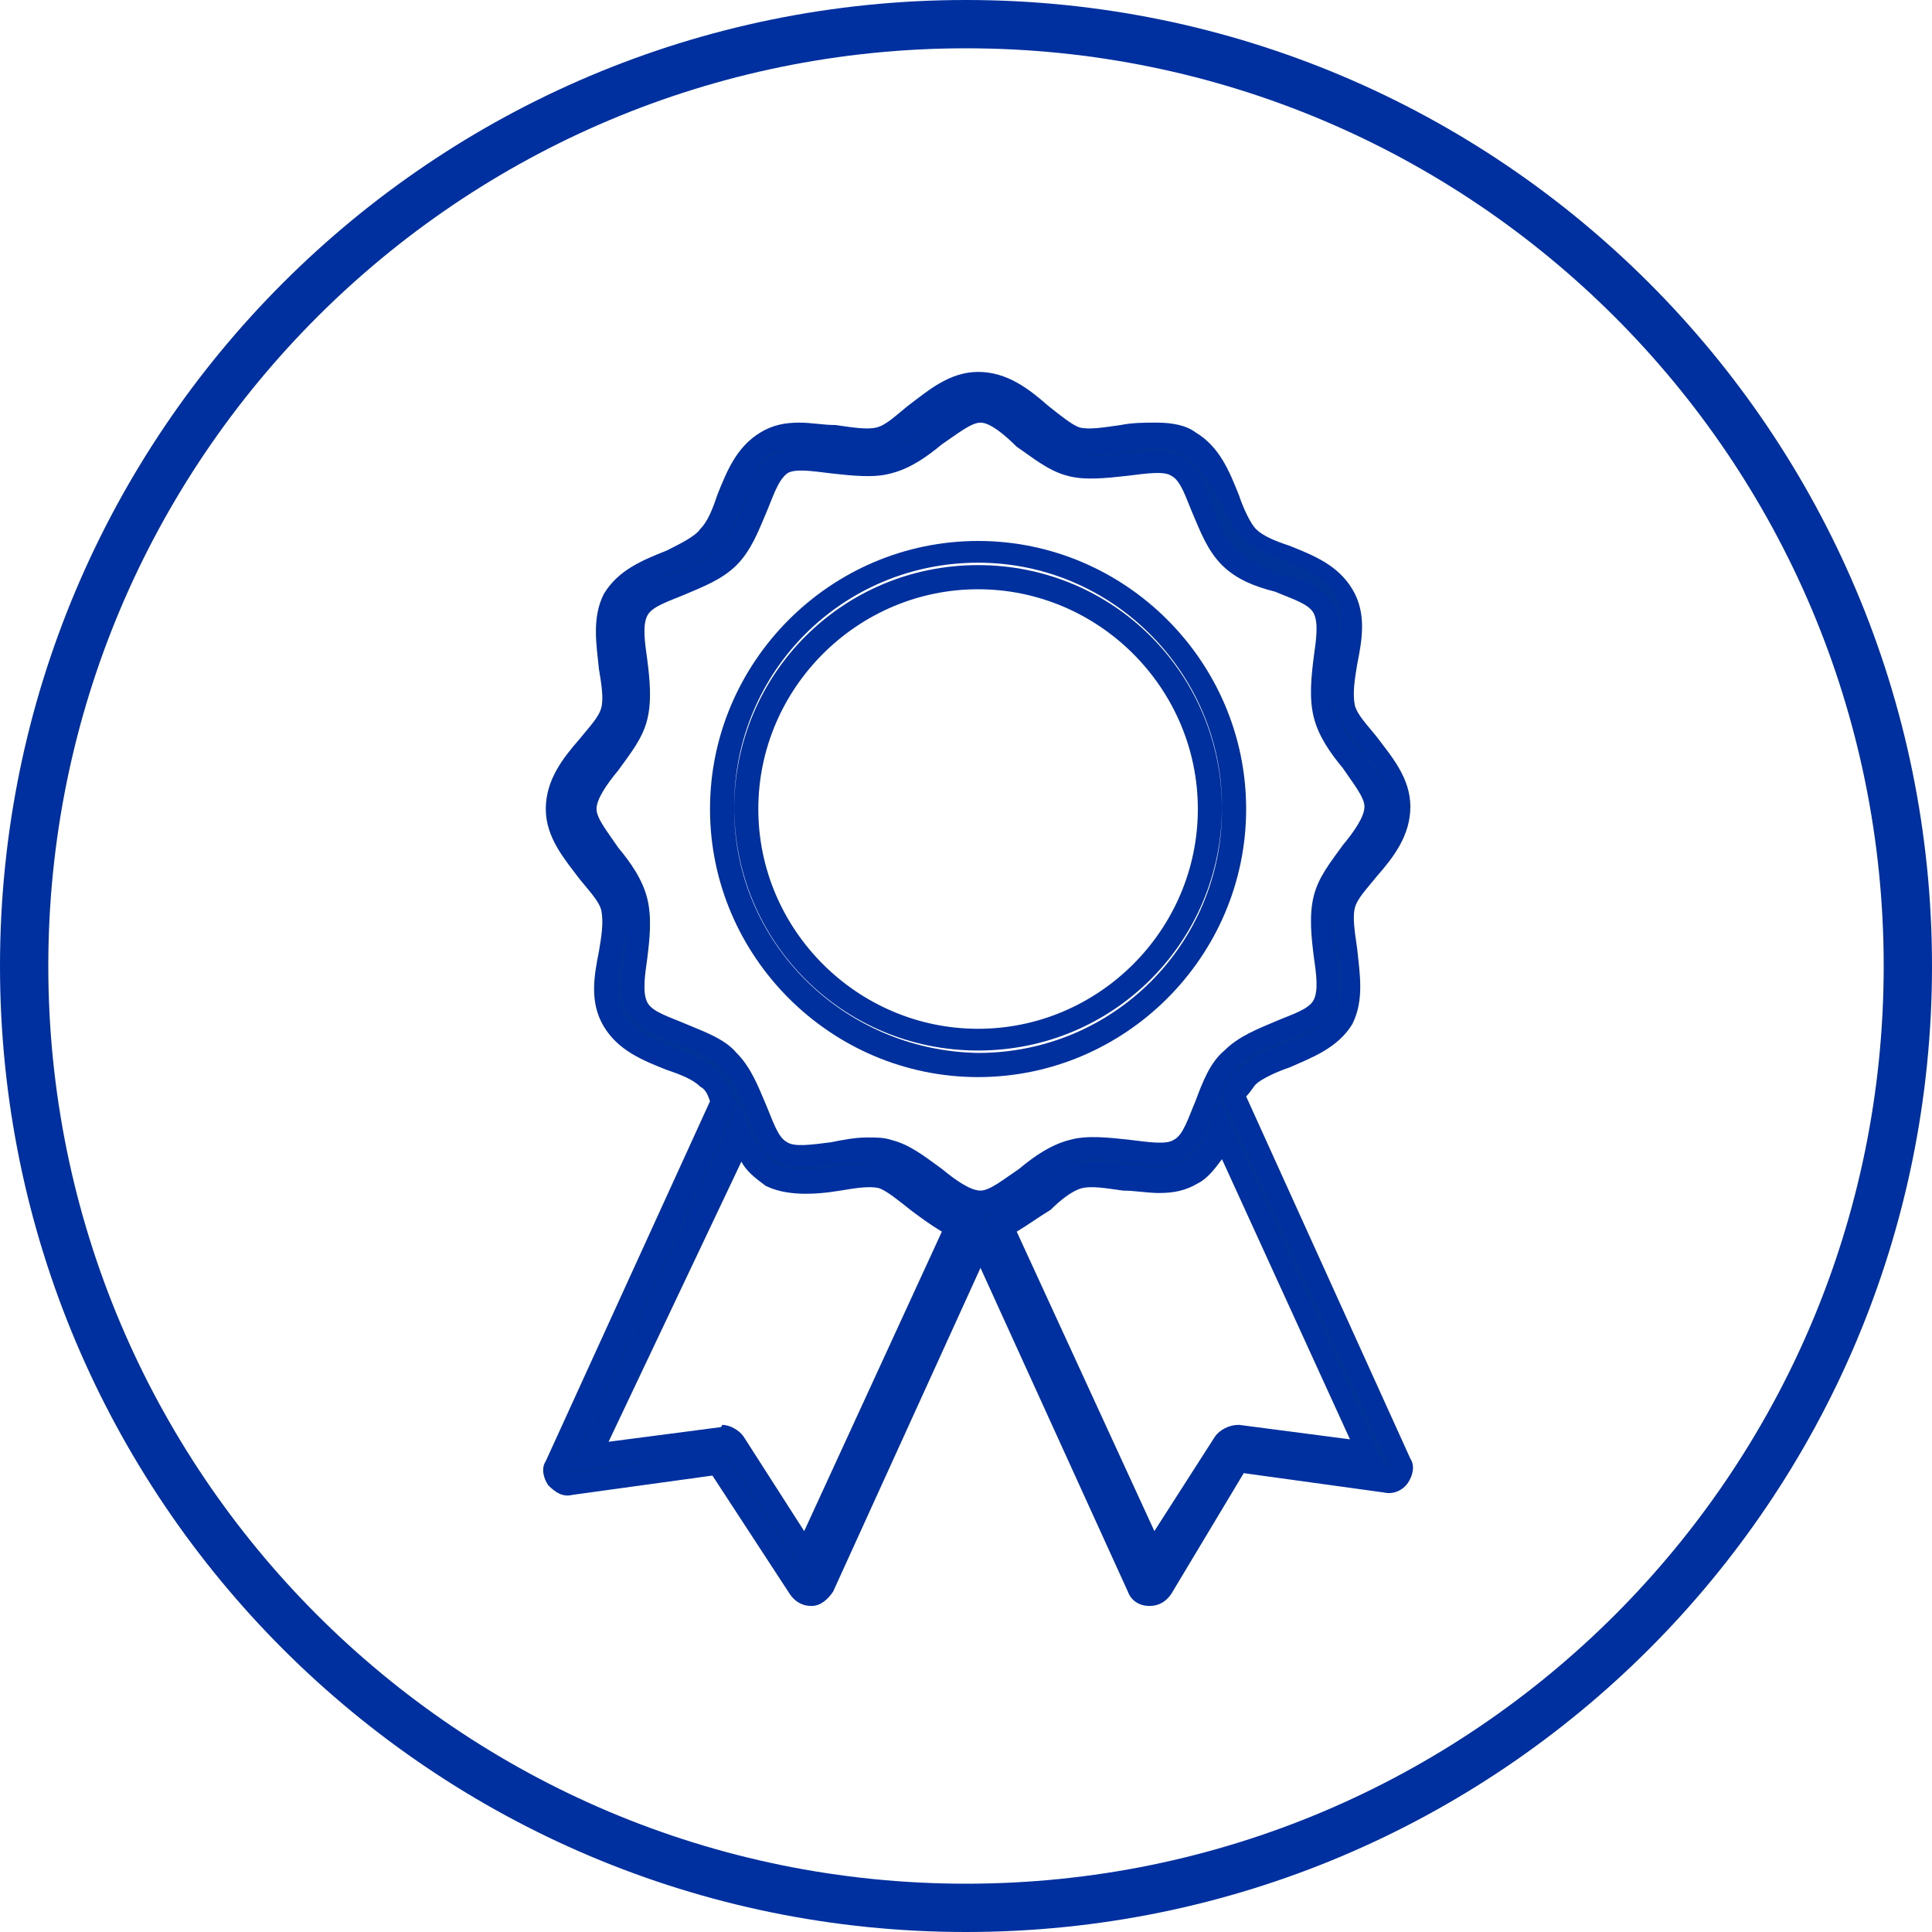 <svg width="80" height="80" viewBox="0 0 80 80" fill="none" xmlns="http://www.w3.org/2000/svg">
<path fill-rule="evenodd" clip-rule="evenodd" d="M29.4 33.5C29.4 27.4 34.4 22.4 40.5 22.4C46.6 22.4 51.6 27.4 51.6 33.5C51.6 39.6 46.6 44.6 40.5 44.6C34.4 44.6 29.4 39.6 29.4 33.5ZM40.5 23.3C34.9 23.3 30.4 27.8 30.4 33.4C30.4 39 34.9 43.5 40.5 43.5C46.1 43.5 50.6 39 50.6 33.4C50.6 27.9 46.1 23.3 40.5 23.3ZM40.5 24.4C35.5 24.4 31.4 28.5 31.4 33.5C31.4 38.5 35.5 42.6 40.5 42.6C45.5 42.6 49.6 38.5 49.6 33.5C49.6 28.5 45.5 24.4 40.5 24.4ZM30.4 33.5C30.4 27.9 34.9 23.4 40.5 23.4C46.1 23.4 50.6 27.9 50.6 33.5C50.6 39.1 46.1 43.6 40.5 43.6C34.9 43.5 30.4 39 30.4 33.5Z" fill="#00309E"/>
<path fill-rule="evenodd" clip-rule="evenodd" d="M51.2 59.6C51 59.6 50.8 59.7 50.7 59.8L47.7 64.4L41.5 50.8C42.1 50.6 42.7 50.1 43.2 49.7C43.7 49.3 44.2 48.9 44.7 48.8C44.9 48.8 45.1 48.7 45.3 48.7C45.7 48.7 46.1 48.8 46.6 48.8C47.1 48.9 47.5 48.9 48 48.9C48.6 48.9 49 48.8 49.4 48.6C50.1 48.2 50.4 47.6 50.7 46.9L56.8 60.3L51.2 59.6ZM40.6 49.9C40 49.9 39.3 49.4 38.7 48.9C38.1 48.4 37.5 47.9 36.8 47.8C36.5 47.7 36.3 47.7 35.9 47.7C35.4 47.7 34.9 47.8 34.5 47.8C34.1 47.9 33.6 47.9 33.2 47.9C32.8 47.9 32.6 47.8 32.3 47.7C31.8 47.4 31.5 46.7 31.2 45.9C30.9 45.2 30.6 44.4 30.1 43.9C29.6 43.4 28.8 43.1 28.1 42.8C27.3 42.5 26.6 42.2 26.3 41.7C26 41.2 26.1 40.4 26.2 39.6C26.3 38.8 26.4 38 26.2 37.3C26 36.6 25.5 36 25.1 35.4C24.6 34.7 24.1 34.1 24.1 33.5C24.1 32.9 24.6 32.2 25.1 31.6C25.6 31 26.1 30.4 26.2 29.7C26.4 29 26.3 28.2 26.2 27.4C26.1 26.6 26 25.8 26.3 25.3C26.6 24.8 27.3 24.5 28.1 24.2C28.8 23.9 29.6 23.6 30.1 23.1C30.6 22.6 30.9 21.8 31.2 21.1C31.5 20.3 31.8 19.6 32.3 19.3C32.5 19.2 32.8 19.1 33.2 19.1C33.6 19.1 34 19.2 34.5 19.2C35 19.3 35.5 19.3 35.9 19.3C36.2 19.3 36.5 19.3 36.8 19.2C37.4 19 38 18.6 38.6 18.1C39.3 17.6 39.9 17.1 40.5 17.1C41.1 17.1 41.8 17.6 42.4 18.1C43 18.6 43.6 19.1 44.3 19.2C44.6 19.3 44.8 19.3 45.2 19.3C45.7 19.3 46.2 19.2 46.6 19.2C47 19.1 47.5 19.1 47.9 19.1C48.3 19.1 48.5 19.2 48.8 19.3C49.3 19.6 49.6 20.3 49.9 21.1C50.2 21.8 50.5 22.6 51 23.1C51.5 23.6 52.3 23.9 53 24.2C53.8 24.5 54.5 24.8 54.8 25.3C55.1 25.8 55 26.6 54.9 27.4C54.8 28.2 54.7 29 54.9 29.7C55.1 30.4 55.6 31 56 31.6C56.5 32.3 57 32.9 57 33.5C57 34.1 56.5 34.8 56 35.4C55.5 36 55 36.6 54.9 37.3C54.7 38 54.8 38.8 54.9 39.6C55 40.4 55.1 41.2 54.8 41.7C54.5 42.2 53.8 42.5 53 42.8C52.3 43.1 51.5 43.4 51 43.9C50.5 44.4 50.2 45.2 49.9 45.9C49.6 46.7 49.3 47.4 48.8 47.7C48.6 47.8 48.3 47.9 47.9 47.9C47.5 47.9 47.1 47.8 46.6 47.8C46.1 47.7 45.6 47.7 45.2 47.7C44.9 47.7 44.6 47.7 44.3 47.8C43.6 48 43 48.5 42.4 48.9C41.8 49.4 41.2 49.9 40.6 49.9ZM33.4 64.4L30.4 59.8C30.3 59.6 30.1 59.5 29.9 59.6L24.4 60.3L30.5 46.9C30.8 47.6 31.2 48.2 31.8 48.6C32.2 48.8 32.6 48.9 33.2 48.9C33.7 48.9 34.1 48.8 34.6 48.8C35 48.7 35.5 48.7 35.9 48.7C36.1 48.7 36.3 48.7 36.5 48.8C37 48.9 37.5 49.3 38 49.7C38.5 50.1 39.1 50.6 39.7 50.8L33.4 64.4ZM58.1 60.7L51.2 45.5C51.4 45.1 51.5 44.8 51.8 44.6C52.2 44.2 52.8 44 53.4 43.7C54.3 43.3 55.3 43 55.8 42.1C56.3 41.3 56.1 40.3 56 39.3C55.9 38.6 55.8 38 55.9 37.4C56 36.9 56.4 36.4 56.8 35.9C57.4 35.1 58.1 34.3 58.1 33.3C58.1 32.3 57.5 31.5 56.8 30.7C56.4 30.2 56 29.7 55.9 29.2C55.8 28.7 55.9 28 56 27.3C56.1 26.3 56.3 25.3 55.8 24.5C55.3 23.7 54.4 23.3 53.4 22.9C52.8 22.6 52.1 22.4 51.8 22C51.4 21.6 51.2 21 50.9 20.4C50.5 19.5 50.2 18.5 49.3 18C48.9 18.1 48.5 18 47.9 18C47.4 18 47 18.1 46.5 18.1C46.1 18.2 45.6 18.2 45.2 18.2C45 18.2 44.8 18.2 44.6 18.1C44.1 18 43.6 17.6 43.1 17.1C42.4 16.6 41.5 16 40.6 16C39.7 16 38.8 16.6 38 17.3C37.5 17.7 37 18.1 36.5 18.3C36.3 18.3 36.1 18.4 35.9 18.4C35.5 18.4 35.1 18.3 34.6 18.3C34.2 18.1 33.7 18 33.2 18C32.6 18 32.2 18.1 31.8 18.3C31 18.8 30.6 19.8 30.3 20.7C30 21.3 29.8 21.9 29.4 22.3C29 22.7 28.4 22.9 27.8 23.2C26.9 23.5 25.9 23.9 25.4 24.7C24.9 25.5 25.1 26.5 25.2 27.5C25.3 28.2 25.4 28.8 25.3 29.4C25.2 29.9 24.8 30.4 24.3 30.9C23.7 31.7 23 32.5 23 33.5C23 34.5 23.6 35.3 24.3 36.1C24.7 36.6 25.1 37.1 25.2 37.6C25.3 38.1 25.2 38.8 25.1 39.5C25 40.5 24.8 41.5 25.3 42.3C25.8 43.1 26.7 43.5 27.7 43.9C28.4 44 29 44.3 29.4 44.6C29.6 44.8 29.8 45.2 30 45.5L23 60.7C23 60.9 23 61.1 23.1 61.2C23.2 61.4 23.4 61.4 23.6 61.4L29.7 60.6L33.1 65.7C33.2 65.8 33.4 65.9 33.5 65.9C33.7 65.9 33.9 65.8 33.9 65.6L40.5 51.2L47.1 65.6C47.2 65.8 47.3 65.9 47.5 65.9C47.7 65.9 47.8 65.8 47.9 65.7L51.3 60.6L57.4 61.4C57.6 61.4 57.8 61.3 57.9 61.2C58.1 61.1 58.1 60.9 58.1 60.7Z" fill="#003399"/>
<path d="M47.6 66.5C47.1 66.5 46.8 66.2 46.7 65.9L40.6 52.5L34.5 65.9C34.3 66.2 34 66.5 33.6 66.5C33.2 66.5 32.9 66.3 32.7 66L29.5 61.1L23.7 61.9C23.3 62 23 61.8 22.7 61.5C22.5 61.2 22.4 60.8 22.6 60.5L29.4 45.6C29.3 45.3 29.2 45.1 29 45C28.7 44.7 28.2 44.5 27.6 44.3C26.6 43.9 25.6 43.5 25 42.5C24.4 41.5 24.6 40.4 24.8 39.4C24.9 38.8 25 38.2 24.9 37.7C24.8 37.3 24.4 36.9 24 36.4C23.4 35.6 22.6 34.7 22.6 33.5C22.6 32.3 23.3 31.4 24 30.6C24.4 30.1 24.8 29.7 24.9 29.3C25 28.9 24.9 28.3 24.8 27.7C24.7 26.7 24.5 25.6 25 24.6C25.6 23.6 26.6 23.2 27.6 22.8C28.2 22.5 28.8 22.2 29 21.9C29.3 21.6 29.5 21.1 29.7 20.5C30.1 19.5 30.5 18.5 31.5 17.9C32 17.6 32.5 17.5 33.1 17.5C33.6 17.5 34.1 17.6 34.6 17.6C35.3 17.7 35.9 17.8 36.3 17.7C36.7 17.6 37.1 17.2 37.6 16.8C38.4 16.2 39.3 15.4 40.5 15.4C41.7 15.4 42.6 16.1 43.4 16.8C43.9 17.2 44.4 17.6 44.7 17.7C45.1 17.8 45.7 17.7 46.4 17.6C46.9 17.5 47.4 17.5 47.9 17.5C48.5 17.5 49.1 17.6 49.5 17.9C50.5 18.5 50.9 19.5 51.3 20.5C51.5 21.1 51.8 21.7 52 21.9C52.3 22.2 52.8 22.4 53.4 22.6C54.4 23 55.4 23.4 56 24.4C56.6 25.4 56.4 26.5 56.2 27.5C56.1 28.1 56 28.7 56.1 29.2C56.2 29.6 56.6 30 57 30.5C57.6 31.3 58.4 32.2 58.4 33.4C58.4 34.6 57.7 35.5 57 36.3C56.6 36.8 56.2 37.2 56.1 37.6C56 38 56.1 38.6 56.2 39.3C56.3 40.3 56.5 41.4 56 42.4C55.4 43.4 54.3 43.8 53.4 44.2C52.8 44.4 52.2 44.7 52 44.9C51.9 45 51.8 45.2 51.6 45.4L58.4 60.4C58.6 60.7 58.5 61.1 58.3 61.4C58.1 61.7 57.7 61.9 57.3 61.8L51.5 61L48.5 66C48.3 66.3 48 66.5 47.6 66.5ZM29.9 60.1L33.5 65.5L40.5 50.4C39.7 50.4 39.1 49.8 38.4 49.3C37.8 48.9 37.3 48.4 36.7 48.2C36.2 48.1 35.4 48.1 34.6 48.2C33.6 48.3 32.7 48.4 32.2 48.1C31.5 47.7 31.2 46.9 30.9 46C30.6 45.3 30.4 44.6 29.9 44.2C29.5 43.8 28.8 43.5 28.1 43.2C27.2 42.9 26.4 42.5 26 41.9C25.6 41.2 25.7 40.4 25.9 39.5C25.9 38.8 26 38 25.8 37.4C25.6 36.8 25.2 36.2 24.7 35.7C24.1 35 23.6 34.3 23.6 33.5C23.6 32.7 24.2 32 24.7 31.3C25.1 30.7 25.6 30.2 25.8 29.6C26 29 25.9 28.2 25.7 27.5C25.6 26.6 25.4 25.7 25.8 25.1C26.3 24.3 27.1 24 28 23.7C28.7 23.4 29.4 23.2 29.8 22.7C30.2 22.3 30.5 21.6 30.8 20.9C31.1 20 31.4 19.2 32.1 18.8C32.7 18.5 33.6 18.5 34.5 18.7C35.3 18.8 36 18.9 36.6 18.8C37.2 18.6 37.8 18.2 38.3 17.7C39 17.1 39.7 16.6 40.5 16.6C41.3 16.6 42 17.2 42.7 17.7C43.3 18.1 43.8 18.6 44.4 18.8C44.9 18.9 45.7 18.9 46.5 18.8C47.5 18.7 48.4 18.6 48.9 18.9C49.6 19.3 49.9 20.1 50.2 21C50.5 21.7 50.7 22.4 51.2 22.8C51.7 23.2 52.3 23.5 53 23.8C54 24 54.8 24.3 55.2 25C55.6 25.7 55.5 26.5 55.3 27.4C55.2 28.1 55.1 28.9 55.3 29.5C55.5 30.1 55.9 30.7 56.4 31.2C57 31.9 57.5 32.6 57.5 33.4C57.5 34.2 56.9 34.9 56.4 35.6C56 36.2 55.5 36.7 55.3 37.3C55.1 37.9 55.2 38.7 55.3 39.4C55.4 40.3 55.6 41.2 55.2 41.8C54.8 42.5 54 42.8 53.1 43.1C52.4 43.4 51.7 43.6 51.3 44.1C50.9 44.5 50.6 45.2 50.3 45.9C50 46.8 49.6 47.6 49 48C48.4 48.3 47.5 48.3 46.6 48.1C45.9 48 45.1 47.9 44.5 48.1C43.9 48.3 43.3 48.7 42.8 49.2C42.1 49.8 41.4 50.3 40.7 50.3L47.6 65.4L51.2 60L57.6 60.8L50.6 45.4L50.7 45.2C50.9 44.7 51.1 44.4 51.4 44.2C51.8 43.8 52.5 43.5 53.2 43.2C54.1 42.9 54.9 42.5 55.3 41.8C55.7 41.1 55.6 40.3 55.4 39.3C55.3 38.6 55.2 37.9 55.3 37.2C55.5 36.6 55.9 36.1 56.3 35.5C56.9 34.8 57.5 34.1 57.5 33.2C57.5 32.3 56.9 31.7 56.3 30.9C55.8 30.3 55.4 29.8 55.3 29.2C55.1 28.6 55.2 27.9 55.4 27.1C55.5 26.2 55.7 25.3 55.3 24.6C54.9 23.9 54.1 23.6 53.2 23.2C52.5 22.9 51.9 22.7 51.4 22.2C51 21.8 50.7 21.1 50.4 20.4C50 20 49.7 19.2 49 18.8C48.4 18.5 47.5 18.5 46.5 18.7C45.7 18.8 45 18.9 44.4 18.8C43.8 18.6 43.3 18.2 42.7 17.8C42 17.2 41.2 16.6 40.4 16.6C39.6 16.6 38.9 17.2 38.1 17.8C37.5 18.3 37 18.7 36.4 18.8C35.9 18.9 35.1 18.9 34.3 18.7C33.4 18.6 32.4 18.5 31.8 18.8C31.4 19.2 31.1 20 30.7 20.9C30.4 21.6 30.2 22.2 29.7 22.7C29.3 23.1 28.7 23.4 28 23.6C27.1 24 26.3 24.3 25.9 25C25.5 25.7 25.6 26.5 25.8 27.5C25.9 28.2 26 28.9 25.9 29.6C25.7 30.2 25.3 30.7 24.9 31.3C24.3 32 23.7 32.7 23.7 33.6C23.7 34.5 24.3 35.1 24.9 35.9C25.4 36.5 25.8 37 25.9 37.6C26 38 25.9 38.7 25.7 39.5C25.6 40.4 25.4 41.3 25.8 42C26.2 42.7 27 43 27.9 43.4C28.6 43.7 29.2 43.9 29.7 44.4C29.9 44.6 30.2 45 30.4 45.5L30.5 45.7L23.5 61L29.9 60.1ZM35.9 47.1C36.3 47.1 36.6 47.1 36.9 47.2C37.7 47.4 38.3 47.9 39 48.4C39.6 48.9 40.2 49.3 40.6 49.3C41 49.3 41.6 48.8 42.2 48.4C42.8 47.9 43.5 47.4 44.3 47.2C45 47 45.9 47.1 46.8 47.2C47.6 47.3 48.3 47.4 48.6 47.2C49 47 49.2 46.3 49.5 45.6C49.8 44.8 50.1 44 50.7 43.5C51.3 42.9 52.1 42.6 52.8 42.3C53.5 42 54.2 41.8 54.4 41.4C54.6 41 54.5 40.3 54.4 39.6C54.3 38.8 54.2 37.9 54.4 37.1C54.6 36.3 55.1 35.7 55.6 35C56.1 34.4 56.5 33.8 56.5 33.4C56.5 33 56 32.4 55.6 31.8C55.1 31.2 54.6 30.5 54.4 29.7C54.2 28.9 54.3 28 54.4 27.2C54.5 26.5 54.6 25.8 54.4 25.4C54.2 25 53.5 24.8 52.8 24.5C52 24.3 51.2 24 50.6 23.4C50 22.8 49.7 22 49.4 21.3C49.1 20.6 48.9 19.9 48.5 19.7C48.2 19.5 47.5 19.6 46.7 19.7C45.8 19.8 44.9 19.9 44.2 19.7C43.4 19.5 42.7 18.9 42.1 18.5C41.6 18 41 17.5 40.6 17.5C40.2 17.5 39.6 18 39 18.4C38.4 18.9 37.7 19.4 36.9 19.6C36.2 19.8 35.3 19.7 34.4 19.6C33.6 19.5 32.9 19.4 32.6 19.6C32.2 19.9 32 20.6 31.7 21.3C31.4 22 31.1 22.8 30.5 23.4C29.9 24 29.1 24.3 28.4 24.6C27.7 24.9 27 25.1 26.8 25.5C26.6 25.9 26.7 26.6 26.8 27.3C26.9 28.1 27 29 26.8 29.8C26.6 30.6 26.1 31.2 25.6 31.9C25.1 32.5 24.7 33.1 24.7 33.5C24.7 33.9 25.2 34.5 25.6 35.1C26.1 35.7 26.6 36.4 26.8 37.2C27 38 26.9 38.9 26.8 39.7C26.7 40.4 26.6 41.1 26.8 41.5C27 41.9 27.7 42.1 28.4 42.4C29.1 42.7 30 43 30.5 43.6C31.1 44.2 31.4 45 31.7 45.7C32 46.4 32.2 47.1 32.6 47.3C32.9 47.5 33.6 47.4 34.4 47.3C34.9 47.2 35.4 47.1 35.9 47.1ZM47.6 65.4L40.8 50.4L41.3 50.2C41.8 50 42.3 49.6 42.8 49.2C43.4 48.7 43.9 48.3 44.5 48.2C45 48.1 45.8 48.1 46.5 48.2C47.5 48.3 48.4 48.4 49 48.1C49.6 47.8 49.9 47.2 50.1 46.6L50.5 45.6L57.4 60.9L51.2 60L47.6 65.4ZM42.1 51L47.8 63.4L50.3 59.5C50.5 59.2 50.9 59 51.3 59L55.9 59.6L50.6 48C50.3 48.4 50 48.8 49.6 49C49.1 49.3 48.6 49.4 48 49.4C47.5 49.4 47 49.3 46.5 49.3C45.8 49.2 45.2 49.1 44.8 49.2C44.4 49.3 43.9 49.7 43.5 50.1C43 50.4 42.6 50.7 42.1 51ZM33.5 65.4L30 60.1L23.6 60.9L30.6 45.7L31 46.7C31.2 47.2 31.6 47.8 32.1 48.2C32.7 48.5 33.6 48.5 34.6 48.3C35.4 48.2 36.1 48.1 36.7 48.2C37.3 48.4 37.8 48.8 38.4 49.2C38.9 49.6 39.4 50 40 50.2L40.5 50.4L33.5 65.4ZM29.9 59C30.2 59 30.6 59.2 30.8 59.5L33.3 63.4L39 51C38.5 50.7 38.1 50.4 37.7 50.1C37.2 49.7 36.7 49.3 36.4 49.2C36 49.1 35.4 49.2 34.8 49.3C33.6 49.5 32.5 49.5 31.7 49.1C31.3 48.8 30.9 48.5 30.7 48.1L25.2 59.7L29.8 59.1C29.9 59.1 29.9 59 29.9 59Z" fill="#00309F"/>
<path fill-rule="evenodd" clip-rule="evenodd" d="M40 78C60.987 78 78 60.987 78 40C78 19.013 60.987 2 40 2C19.013 2 2 19.013 2 40C2 60.987 19.013 78 40 78ZM80 40C80 62.091 62.091 80 40 80C17.909 80 0 62.091 0 40C0 17.909 17.909 0 40 0C62.091 0 80 17.909 80 40Z" fill="#00309F"/>
</svg>
